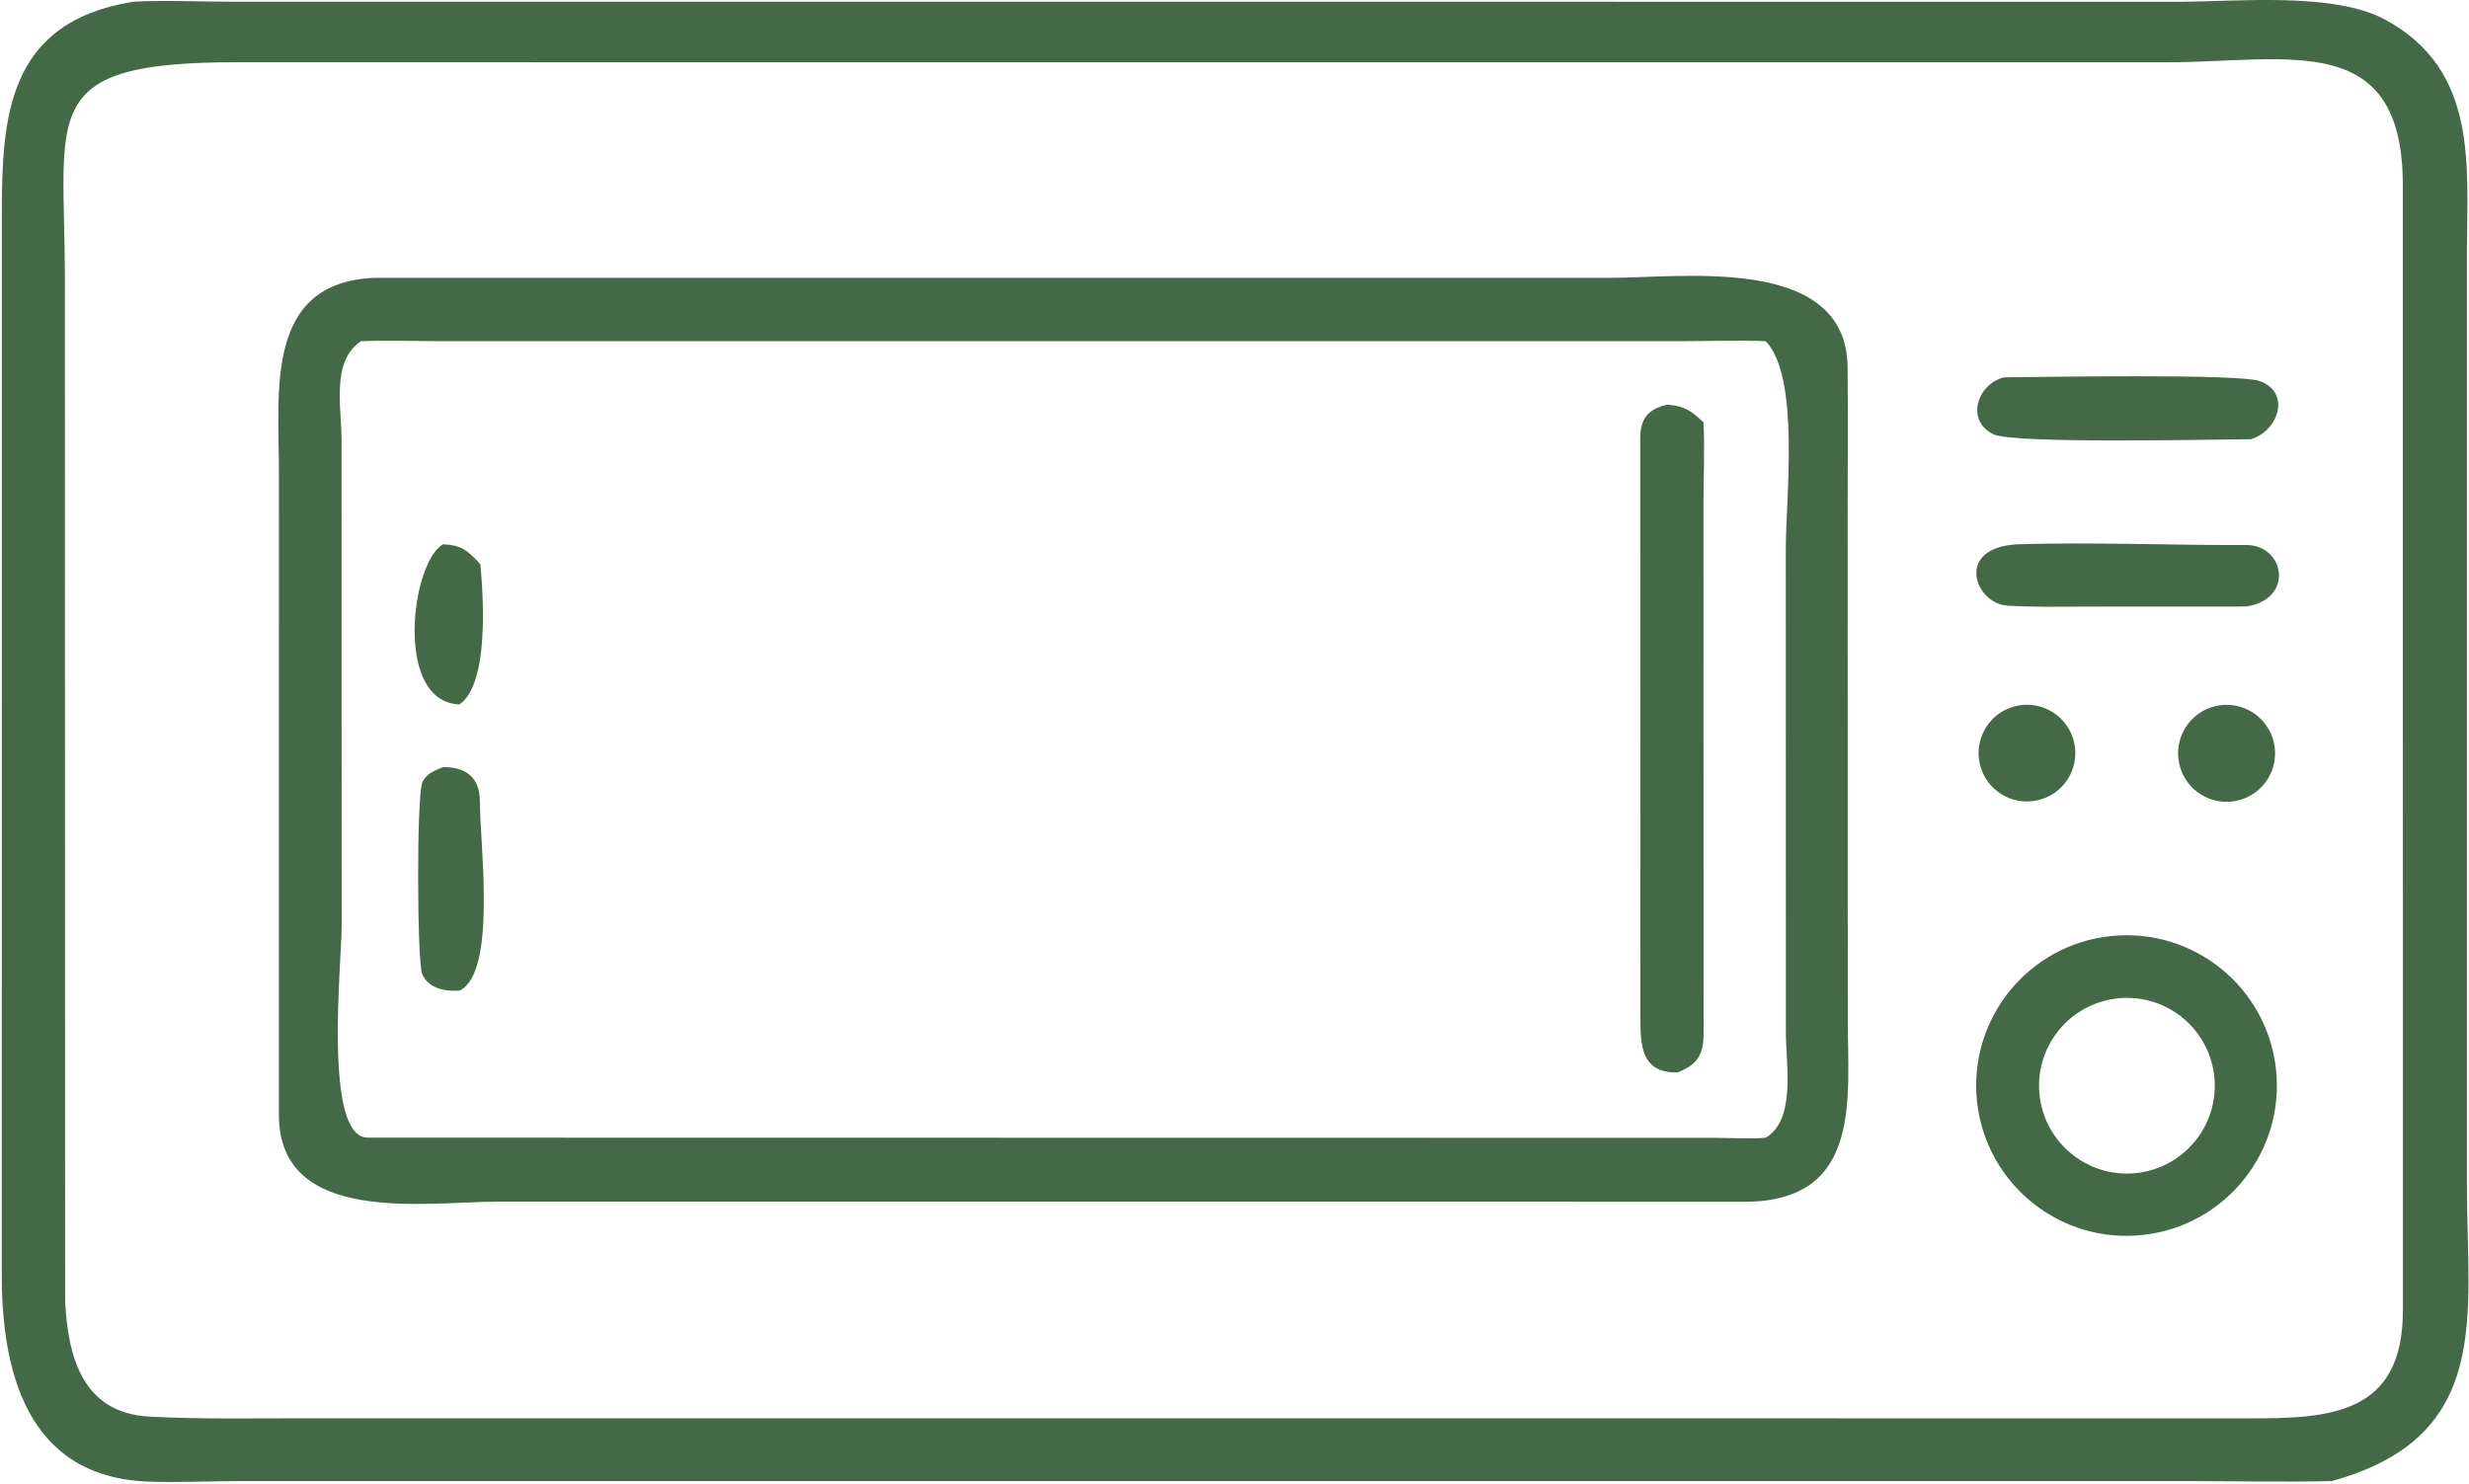 <?xml version="1.0" encoding="UTF-8"?> <svg xmlns="http://www.w3.org/2000/svg" width="745" height="448" viewBox="0 0 745 448" fill="none"><path d="M703.62 447.01C689.244 447.348 673.378 447.016 658.9 447.014L70.96 447.028C62.348 447.058 53.047 447.486 44.577 447.156C7.993 445.728 0.51 413.69 0.531 384.658L0.544 65.782C0.545 35.998 1.674 6.822 40.053 0.542C47.032 0.012 62.192 0.514 69.798 0.522L657.166 0.528C675.016 0.528 704.122 -2.51 719.706 5.93C747.892 21.2 744.418 49.88 744.37 76.51L744.38 358.332C744.418 397.276 752.168 433.594 703.62 447.01ZM71.538 18.782C11.154 18.76 19.5 33.626 19.573 83.298L19.658 392.784C20.492 409.006 24.613 426.444 45.046 427.552C60.14 428.37 75.678 428.058 90.832 428.06L678.39 428.082C703.25 428.146 725.22 426.942 725.056 395.128L725.038 55.224C724.67 8.75 690.296 18.788 653.832 18.794L71.538 18.782Z" fill="#446946"></path><path d="M528.062 362.698L150.168 362.686C128.342 362.688 83.916 370.112 84.15 336.098L84.17 142.524C84.174 118.102 79.774 85.392 112.764 83.858L485.772 83.86C507.784 83.858 557.132 76.79 557.498 110.796C557.656 125.574 557.508 140.68 557.514 155.61L557.552 307.672C557.552 331.362 561.8 361.618 528.062 362.698ZM108.914 102.98C99.888 109.052 103.062 122.642 103.07 133.25L103.098 279.44C103.098 290.56 97.48 343.32 110.92 343.356L517.422 343.418C520.952 343.43 528.948 343.736 532.056 343.448L532.808 343.372C541.956 337.85 538.876 321.548 538.872 311.436L538.848 165.908C538.848 149.964 543.202 113.956 532.808 102.98C524.938 102.652 515.99 102.958 508.004 102.97L132.372 102.968C125.176 102.96 115.854 102.672 108.914 102.98Z" fill="#446946"></path><path d="M679.2 132.556C667.922 132.624 607.67 133.984 601.588 131.104C592.934 127.004 596.618 115.868 604.702 113.888C615.572 113.788 675.642 112.74 681.894 115.02C691.326 118.456 687.58 130.024 679.2 132.556Z" fill="#446946"></path><path d="M506.18 323.678C494.22 323.97 495.03 313.854 494.978 305.01L494.926 132.166C494.968 126.168 497.482 123.35 503.156 122.132C508.45 122.55 510.27 123.998 513.998 127.448C514.446 133.328 514.022 144.662 514.016 151.096L514.046 312.038C514.034 318.376 512.16 321.342 506.18 323.678Z" fill="#446946"></path><path d="M677.626 183.06L629.65 183.084C621.72 183.086 613.52 183.308 605.61 182.772C595.872 182.112 589.68 165.278 608.712 164.274C631.37 163.578 655.056 164.574 677.778 164.504C689.53 164.468 692.366 181.034 677.626 183.06Z" fill="#446946"></path><path d="M138.672 212.594C118.852 212 123.984 169.8 133.686 164.274C139.394 164.534 141.09 166.164 144.952 170.304C145.922 180.768 147.526 206.384 138.672 212.594Z" fill="#446946"></path><path d="M614.754 241.558C606.83 243.302 599.006 238.25 597.334 230.312C595.66 222.374 600.78 214.594 608.732 212.992C616.586 211.408 624.25 216.452 625.902 224.292C627.554 232.13 622.578 239.838 614.754 241.558Z" fill="#446946"></path><path d="M673.736 241.884C665.726 242.924 658.388 237.28 657.338 229.272C656.288 221.264 661.922 213.918 669.928 212.858C677.95 211.794 685.312 217.442 686.364 225.466C687.416 233.488 681.76 240.844 673.736 241.884Z" fill="#446946"></path><path d="M138.672 298.992C134.424 299.25 129.254 298.43 127.386 293.952C125.842 290.252 125.656 240.094 127.458 236.06C128.612 233.476 131.244 232.516 133.686 231.538C140.352 231.402 144.768 234.522 144.788 241.714C144.822 255.04 149.99 293.436 138.672 298.992Z" fill="#446946"></path><path d="M646.774 372.71C621.764 375.544 599.23 357.478 596.556 332.45C593.884 307.424 612.096 285.006 637.14 282.494C661.956 280.008 684.126 298.018 686.774 322.816C689.422 347.616 671.554 369.902 646.774 372.71ZM636.728 301.664C622.376 304.45 612.988 318.33 615.746 332.688C618.506 347.046 632.368 356.46 646.732 353.728C661.134 350.99 670.578 337.082 667.812 322.684C665.046 308.288 651.12 298.87 636.728 301.664Z" fill="#446946"></path></svg> 